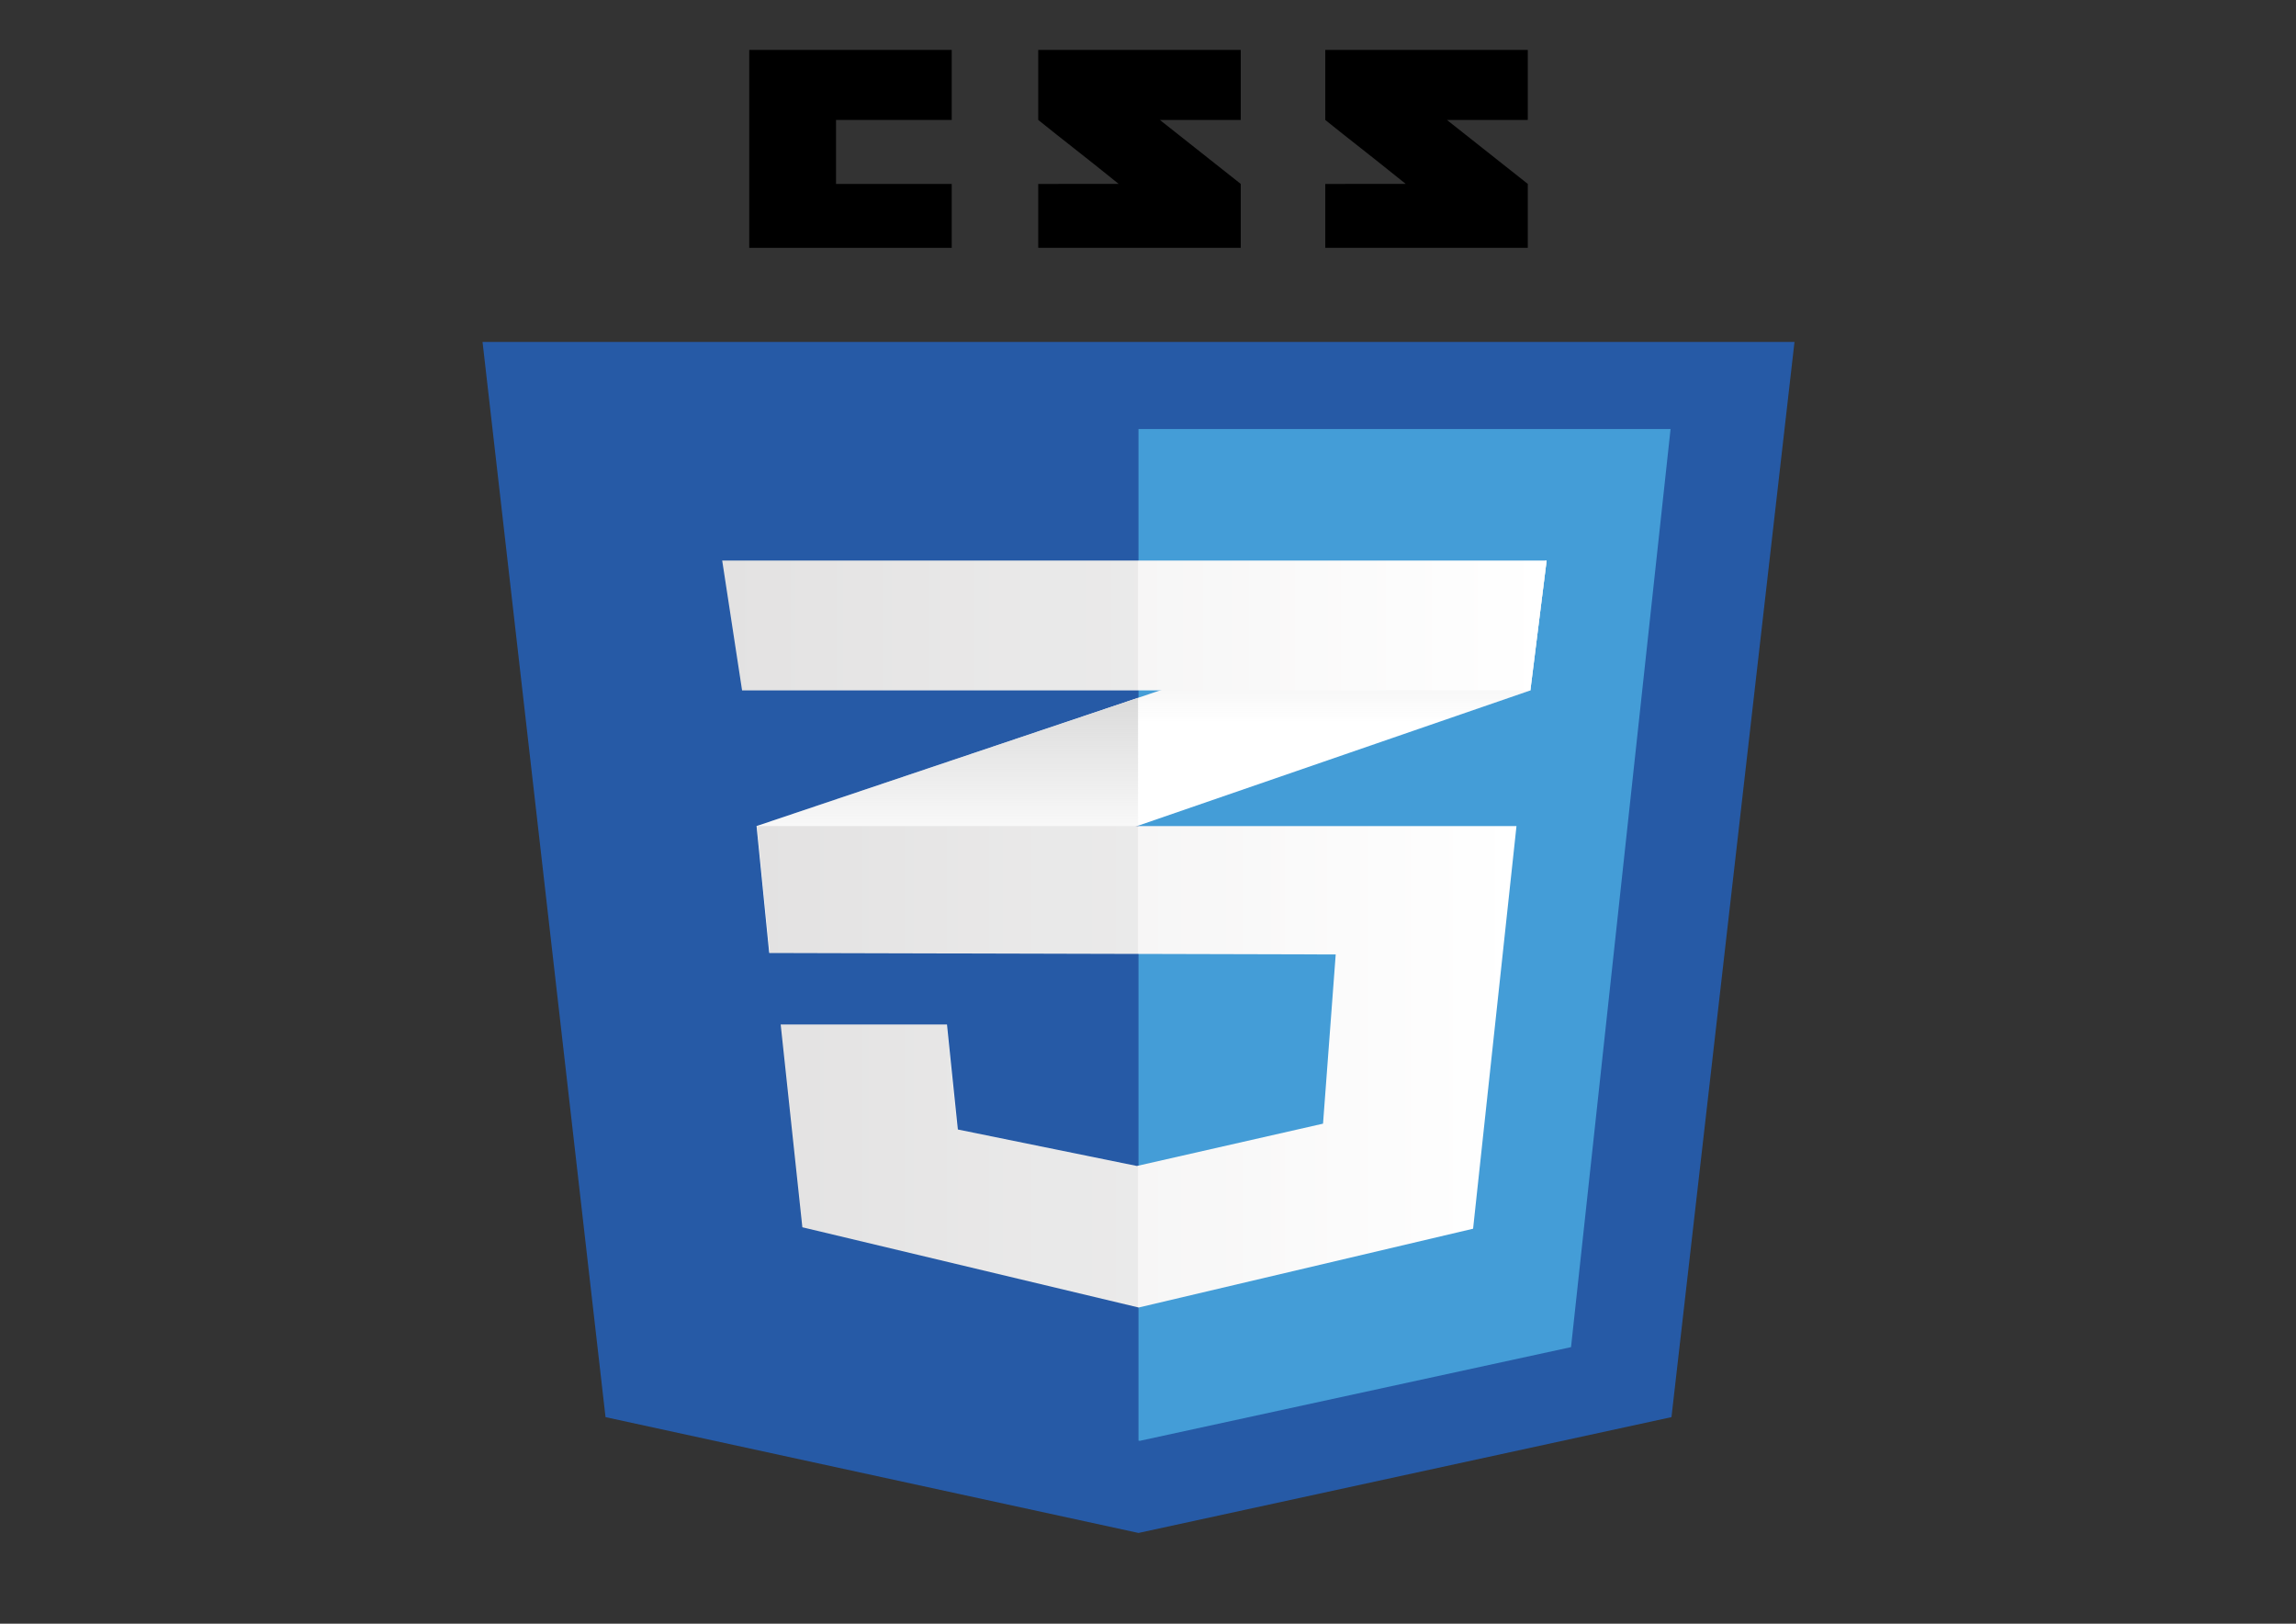 <?xml version="1.0" encoding="utf-8"?>
<!-- Generator: Adobe Illustrator 24.2.1, SVG Export Plug-In . SVG Version: 6.00 Build 0)  -->
<svg version="1.1" id="Layer_1" xmlns="http://www.w3.org/2000/svg" xmlns:xlink="http://www.w3.org/1999/xlink" x="0px" y="0px"
	 viewBox="0 0 841.89 595.28" enable-background="new 0 0 841.89 595.28" xml:space="preserve">
<rect x="0" y="0" width="841.89" height="595.28" fill="#333333" stroke="none"/>
<g>
	<polygon fill="#265AA6" points="612.891,519.543 417.461,562.005 222.032,519.543 176.937,125.352 658,125.352 	"/>
	<polygon fill="#449DD7" points="417.461,157.279 417.461,528.145 417.906,528.237 576.06,493.879 612.561,157.279 	"/>
	<g>
		<polygon points="306.554,67.436 306.554,43.971 348.98,43.971 348.98,18.295 274.731,18.295 274.731,90.866 348.98,90.866 
			348.98,67.436 		"/>
		<path d="M425.295,43.971h29.657V18.295h-74.249c0,0,0,12.884,0,25.676c9.929,8.011,15.108,11.854,29.484,23.442
			c-8.393,0-29.484,0.023-29.484,0.023v23.419h74.249v-23.43L425.295,43.971z"/>
		<path d="M530.55,43.971h29.657V18.295h-74.263c0,0,0,12.884,0,25.676c9.929,8.011,15.122,11.854,29.484,23.442
			c-8.393,0-29.484,0.023-29.484,0.023v23.419h74.263v-23.43L530.55,43.971z"/>
	</g>
	<g>
		<polygon fill="#FFFFFF" points="417.289,255.838 277.414,302.849 282.048,349.385 417.289,302.722 561.153,253.106 
			567.107,205.505 		"/>
		
			<linearGradient id="SVGID_1_" gradientUnits="userSpaceOnUse" x1="347.351" y1="248.615" x2="347.351" y2="342.162" gradientTransform="matrix(1 0 0 -1 0 598)">
			<stop  offset="0.387" style="stop-color:#DADADA;stop-opacity:0"/>
			<stop  offset="1" style="stop-color:#DADADA"/>
		</linearGradient>
		<polygon fill="url(#SVGID_1_)" points="277.414,302.849 282.048,349.385 417.289,302.722 417.289,255.838 		"/>
		
			<linearGradient id="SVGID_2_" gradientUnits="userSpaceOnUse" x1="492.198" y1="295.278" x2="492.198" y2="392.495" gradientTransform="matrix(1 0 0 -1 0 598)">
			<stop  offset="0.387" style="stop-color:#DADADA;stop-opacity:0"/>
			<stop  offset="1" style="stop-color:#DADADA"/>
		</linearGradient>
		<polygon fill="url(#SVGID_2_)" points="567.107,205.505 417.289,255.838 417.289,302.722 561.153,253.106 		"/>
		
			<linearGradient id="SVGID_3_" gradientUnits="userSpaceOnUse" x1="277.629" y1="206.9" x2="556.06" y2="206.9" gradientTransform="matrix(1 0 0 -1 0 598)">
			<stop  offset="0" style="stop-color:#EEEDED"/>
			<stop  offset="1" style="stop-color:#FFFFFF"/>
		</linearGradient>
		<polygon fill="url(#SVGID_3_)" points="277.629,302.849 282.263,349.385 489.774,349.918 485.125,411.954 416.844,427.467 
			351.218,414.096 347.23,375.594 286.252,375.594 294.201,449.936 417.519,479.351 540.148,450.468 556.06,302.849 		"/>
		<g opacity="0.05">
			<polygon points="417.289,302.849 277.414,302.849 282.048,349.385 417.289,349.733 			"/>
			<polygon points="417.289,427.316 416.629,427.467 351.003,414.096 347.014,375.594 286.037,375.594 293.985,449.936 
				417.289,479.351 			"/>
		</g>
		
			<linearGradient id="SVGID_4_" gradientUnits="userSpaceOnUse" x1="264.817" y1="368.694" x2="567.107" y2="368.694" gradientTransform="matrix(1 0 0 -1 0 598)">
			<stop  offset="0" style="stop-color:#EEEDED"/>
			<stop  offset="1" style="stop-color:#FFFFFF"/>
		</linearGradient>
		<polygon fill="url(#SVGID_4_)" points="264.817,205.505 567.107,205.505 561.153,253.106 272.105,253.106 		"/>
		<polygon opacity="0.05" enable-background="new    " points="417.289,205.505 264.817,205.505 272.105,253.106 417.289,253.106 		
			"/>
	</g>
</g>
</svg>
